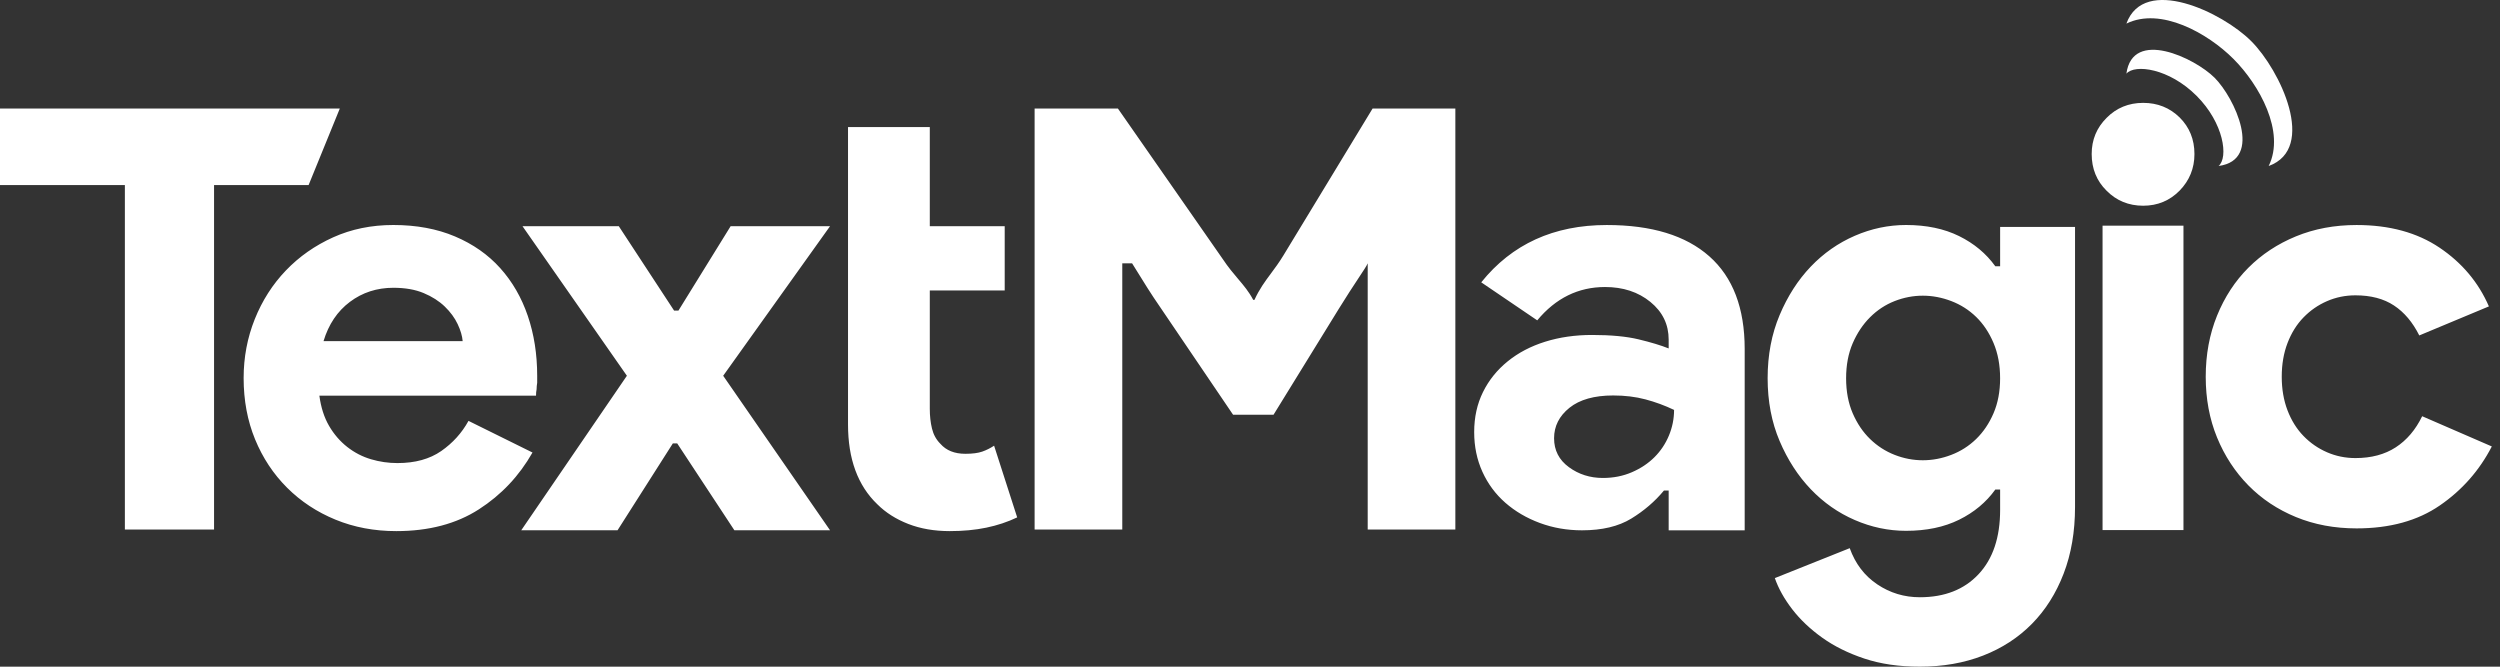 <svg width="135" height="36" viewBox="0 0 135 36" fill="none" xmlns="http://www.w3.org/2000/svg">
<rect x="0" y="0" width="135" height="36" fill="#333333" stroke="none"/>
<path fill-rule="evenodd" clip-rule="evenodd" d="M114.825 1.275C116.674 0.363 119.215 1.788 120.607 3.182C122 4.577 123.422 7.119 122.508 8.965C125.14 8.011 123.128 3.777 121.563 2.219C120.008 0.66 115.78 -1.36 114.825 1.275ZM114.825 3.978C115.155 1.532 118.513 3.125 119.587 4.197C120.661 5.269 122.252 8.631 119.804 8.964C120.341 8.506 120.093 6.654 118.616 5.175C117.128 3.687 115.279 3.448 114.825 3.978ZM118.5 8.318C118.5 7.528 118.231 6.871 117.702 6.344C117.165 5.818 116.51 5.555 115.73 5.555C114.95 5.555 114.287 5.827 113.758 6.363C113.22 6.899 112.951 7.547 112.951 8.318C112.951 9.107 113.22 9.774 113.758 10.301C114.287 10.836 114.95 11.109 115.73 11.109C116.51 11.109 117.165 10.836 117.702 10.291C118.231 9.746 118.5 9.088 118.5 8.318ZM11.559 28.595V9.993H16.665L18.35 5.859H0V9.993H6.743V28.595H11.559ZM117.907 12.186H113.538V28.622H117.907V12.186ZM73.856 16.741V14.22C73.803 14.35 73.623 14.622 73.347 15.038C73.077 15.447 72.716 15.993 72.294 16.679L68.772 22.394H66.585L62.572 16.473C62.24 15.997 61.767 15.253 61.133 14.22H60.603V28.595H55.869V5.859H60.366L66.017 13.972C66.324 14.434 66.605 14.765 66.862 15.067C67.167 15.426 67.437 15.744 67.674 16.194H67.74C68.012 15.6 68.308 15.202 68.627 14.773C68.841 14.485 69.067 14.182 69.302 13.796L74.121 5.859H78.589V28.595H73.856V16.741ZM107.085 35.402C106.06 35.801 104.922 36 103.671 36C102.549 36 101.552 35.855 100.678 35.564C99.804 35.273 99.044 34.896 98.397 34.433C97.75 33.969 97.21 33.458 96.779 32.898C96.348 32.337 96.035 31.777 95.841 31.217L99.885 29.601C100.187 30.442 100.683 31.093 101.374 31.556C102.064 32.02 102.83 32.251 103.671 32.251C105.008 32.251 106.065 31.837 106.842 31.007C107.619 30.178 108.007 29.02 108.007 27.533V26.434H107.748C107.252 27.124 106.599 27.668 105.79 28.066C104.982 28.465 104.027 28.664 102.927 28.664C101.978 28.664 101.056 28.47 100.16 28.082C99.265 27.695 98.472 27.14 97.782 26.418C97.092 25.696 96.531 24.829 96.1 23.817C95.668 22.804 95.452 21.673 95.452 20.423C95.452 19.174 95.668 18.037 96.1 17.014C96.531 15.991 97.092 15.118 97.782 14.396C98.472 13.675 99.265 13.12 100.16 12.732C101.056 12.344 101.978 12.15 102.927 12.15C104.027 12.15 104.982 12.35 105.79 12.748C106.599 13.147 107.252 13.691 107.748 14.38H108.007V12.253H112.052V27.372C112.052 28.707 111.847 29.908 111.437 30.975C111.027 32.041 110.455 32.946 109.722 33.689C108.988 34.433 108.109 35.004 107.085 35.402ZM102.311 24.563C102.807 24.757 103.314 24.854 103.832 24.854C104.35 24.854 104.862 24.757 105.369 24.563C105.876 24.369 106.324 24.084 106.712 23.707C107.1 23.33 107.413 22.867 107.65 22.317C107.887 21.768 108.006 21.138 108.006 20.427C108.006 19.716 107.887 19.08 107.65 18.52C107.413 17.96 107.1 17.491 106.712 17.114C106.324 16.737 105.876 16.452 105.369 16.258C104.862 16.064 104.35 15.967 103.832 15.967C103.314 15.967 102.807 16.064 102.311 16.258C101.815 16.452 101.373 16.743 100.985 17.13C100.596 17.518 100.284 17.987 100.046 18.536C99.809 19.085 99.69 19.716 99.69 20.427C99.69 21.138 99.809 21.768 100.046 22.317C100.284 22.867 100.596 23.33 100.985 23.707C101.373 24.084 101.815 24.369 102.311 24.563ZM85.429 28.637C86.511 28.637 87.397 28.426 88.087 28.005C88.776 27.584 89.365 27.079 89.853 26.489H90.108V28.637H94.213V18.846C94.213 16.636 93.576 14.967 92.303 13.841C91.031 12.714 89.185 12.151 86.766 12.151C83.902 12.151 81.642 13.183 79.987 15.246L83.011 17.299C84.008 16.099 85.228 15.499 86.671 15.499C87.647 15.499 88.463 15.767 89.121 16.304C89.779 16.841 90.108 17.52 90.108 18.341V18.815C89.683 18.646 89.142 18.483 88.485 18.325C87.827 18.167 86.989 18.088 85.97 18.088C85.058 18.088 84.215 18.209 83.44 18.452C82.666 18.694 81.992 19.046 81.419 19.51C80.847 19.973 80.401 20.525 80.083 21.168C79.765 21.81 79.606 22.531 79.606 23.331C79.606 24.11 79.754 24.826 80.051 25.479C80.348 26.131 80.762 26.689 81.292 27.152C81.823 27.616 82.443 27.979 83.154 28.242C83.865 28.505 84.623 28.637 85.429 28.637ZM86.557 25.81C85.863 25.81 85.249 25.615 84.718 25.225C84.186 24.835 83.92 24.314 83.92 23.664C83.92 23.013 84.197 22.466 84.75 22.021C85.304 21.577 86.091 21.355 87.111 21.355C87.74 21.355 88.321 21.425 88.853 21.566C89.385 21.707 89.9 21.897 90.4 22.135C90.4 22.612 90.307 23.073 90.123 23.517C89.938 23.962 89.678 24.352 89.341 24.688C89.005 25.024 88.598 25.295 88.12 25.501C87.643 25.707 87.122 25.81 86.557 25.81ZM33.348 28.634L36.334 23.943H36.569L39.656 28.634H44.822L39.052 20.291L44.822 12.215H39.454L36.636 16.772H36.401L33.415 12.215H28.215L33.852 20.291L28.148 28.634H33.348ZM53.259 28.494C52.664 28.618 52.007 28.68 51.287 28.68C50.456 28.68 49.709 28.551 49.046 28.293C48.383 28.034 47.827 27.681 47.377 27.232C46.321 26.222 45.793 24.785 45.793 22.922V15.684V11.913V6.863H50.209V12.215H54.254V15.684H50.209V22.081C50.209 22.462 50.248 22.816 50.327 23.141C50.405 23.467 50.557 23.742 50.782 23.966C51.096 24.325 51.546 24.505 52.13 24.505C52.512 24.505 52.816 24.465 53.04 24.387C53.265 24.308 53.479 24.202 53.681 24.067L54.928 27.939C54.411 28.186 53.855 28.371 53.259 28.494ZM127.256 28.533C129.053 28.533 130.552 28.12 131.753 27.293C132.954 26.467 133.889 25.405 134.558 24.108L130.797 22.476C130.442 23.208 129.967 23.768 129.371 24.155C128.776 24.542 128.05 24.736 127.194 24.736C126.65 24.736 126.139 24.631 125.658 24.422C125.178 24.213 124.755 23.92 124.389 23.543C124.023 23.166 123.736 22.706 123.527 22.162C123.318 21.618 123.214 21.012 123.214 20.342C123.214 19.672 123.318 19.066 123.527 18.522C123.736 17.978 124.023 17.517 124.389 17.141C124.755 16.764 125.178 16.471 125.658 16.262C126.139 16.053 126.65 15.948 127.194 15.948C128.029 15.948 128.724 16.131 129.277 16.498C129.831 16.864 130.285 17.402 130.641 18.114L134.401 16.545C133.837 15.248 132.949 14.191 131.737 13.375C130.526 12.559 129.032 12.151 127.256 12.151C126.065 12.151 124.974 12.355 123.982 12.763C122.989 13.171 122.133 13.736 121.412 14.458C120.691 15.18 120.127 16.043 119.72 17.047C119.312 18.051 119.109 19.149 119.109 20.342C119.109 21.535 119.312 22.628 119.72 23.622C120.127 24.615 120.691 25.478 121.412 26.211C122.133 26.943 122.989 27.513 123.982 27.921C124.974 28.329 126.065 28.533 127.256 28.533ZM21.399 28.68C23.153 28.68 24.638 28.289 25.854 27.508C27.069 26.727 28.036 25.703 28.755 24.436L25.299 22.727C24.939 23.381 24.448 23.924 23.825 24.357C23.201 24.79 22.414 25.006 21.462 25.006C20.976 25.006 20.501 24.938 20.036 24.8C19.571 24.663 19.143 24.442 18.752 24.136C18.361 23.829 18.033 23.45 17.769 22.996C17.505 22.542 17.33 21.998 17.246 21.365H28.945C28.945 21.238 28.955 21.122 28.977 21.017C28.977 20.911 28.987 20.795 29.008 20.668V20.288C29.008 19.127 28.839 18.051 28.501 17.058C28.163 16.066 27.666 15.206 27.011 14.478C26.356 13.749 25.542 13.18 24.57 12.768C23.597 12.356 22.488 12.15 21.241 12.15C20.057 12.15 18.974 12.372 17.991 12.815C17.008 13.259 16.157 13.855 15.439 14.604C14.72 15.354 14.16 16.23 13.758 17.233C13.357 18.235 13.156 19.296 13.156 20.415C13.156 21.618 13.362 22.721 13.774 23.724C14.186 24.727 14.762 25.597 15.502 26.336C16.242 27.075 17.114 27.65 18.118 28.062C19.122 28.474 20.215 28.68 21.399 28.68ZM24.984 18.422H17.47C17.744 17.514 18.22 16.807 18.896 16.3C19.573 15.793 20.355 15.54 21.242 15.54C21.877 15.54 22.421 15.635 22.875 15.825C23.33 16.015 23.71 16.258 24.017 16.553C24.323 16.849 24.556 17.166 24.714 17.503C24.873 17.841 24.962 18.147 24.984 18.422Z" fill="white"/>
</svg>
